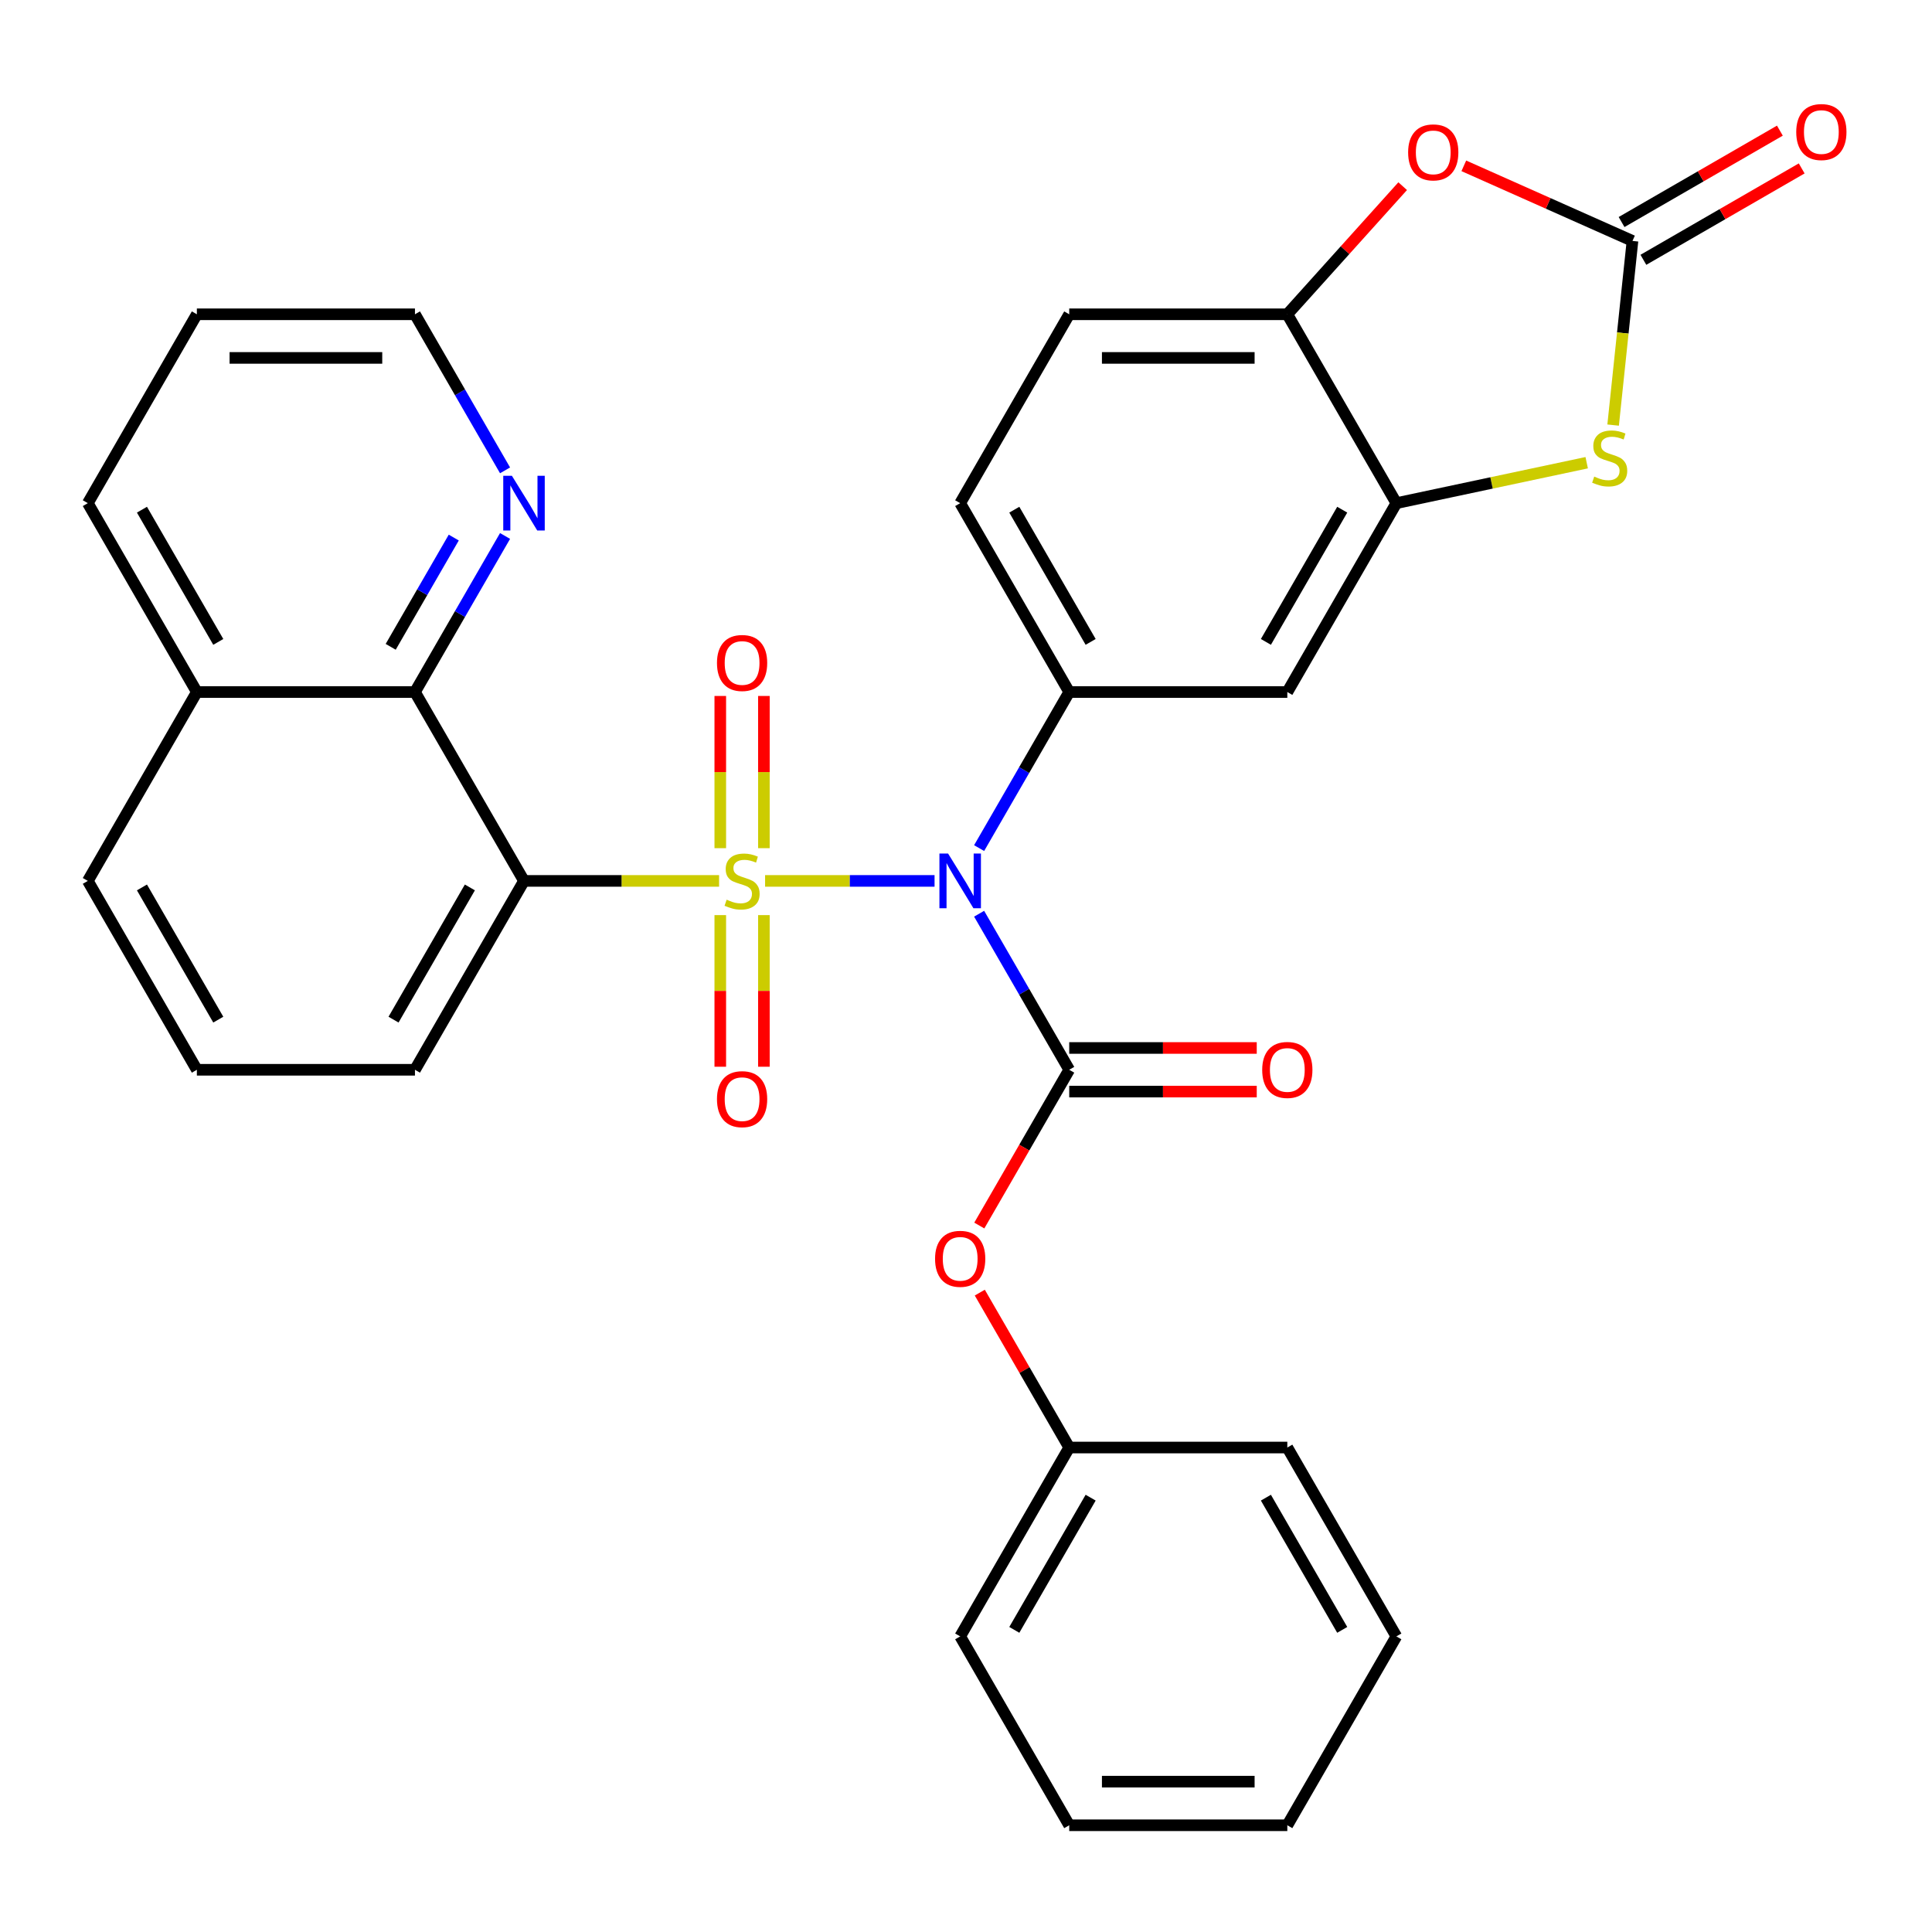 <?xml version='1.0' encoding='iso-8859-1'?>
<svg version='1.1' baseProfile='full'
              xmlns='http://www.w3.org/2000/svg'
                      xmlns:rdkit='http://www.rdkit.org/xml'
                      xmlns:xlink='http://www.w3.org/1999/xlink'
                  xml:space='preserve'
width='1000px' height='1000px' viewBox='0 0 1000 1000'>
<!-- END OF HEADER -->
<rect style='opacity:1.0;fill:#FFFFFF;stroke:none' width='1000' height='1000' x='0' y='0'> </rect>
<path class='bond-0' d='M 396.006,455.957 L 439.864,455.957' style='fill:none;fill-rule:evenodd;stroke:#CCCC00;stroke-width:6px;stroke-linecap:butt;stroke-linejoin:miter;stroke-opacity:1' />
<path class='bond-0' d='M 439.864,455.957 L 483.723,455.957' style='fill:none;fill-rule:evenodd;stroke:#0000FF;stroke-width:6px;stroke-linecap:butt;stroke-linejoin:miter;stroke-opacity:1' />
<path class='bond-1' d='M 372.202,455.957 L 321.711,455.957' style='fill:none;fill-rule:evenodd;stroke:#CCCC00;stroke-width:6px;stroke-linecap:butt;stroke-linejoin:miter;stroke-opacity:1' />
<path class='bond-1' d='M 321.711,455.957 L 271.221,455.957' style='fill:none;fill-rule:evenodd;stroke:#000000;stroke-width:6px;stroke-linecap:butt;stroke-linejoin:miter;stroke-opacity:1' />
<path class='bond-11' d='M 372.816,473.659 L 372.816,512.899' style='fill:none;fill-rule:evenodd;stroke:#CCCC00;stroke-width:6px;stroke-linecap:butt;stroke-linejoin:miter;stroke-opacity:1' />
<path class='bond-11' d='M 372.816,512.899 L 372.816,552.14' style='fill:none;fill-rule:evenodd;stroke:#FF0000;stroke-width:6px;stroke-linecap:butt;stroke-linejoin:miter;stroke-opacity:1' />
<path class='bond-11' d='M 395.392,473.659 L 395.392,512.899' style='fill:none;fill-rule:evenodd;stroke:#CCCC00;stroke-width:6px;stroke-linecap:butt;stroke-linejoin:miter;stroke-opacity:1' />
<path class='bond-11' d='M 395.392,512.899 L 395.392,552.14' style='fill:none;fill-rule:evenodd;stroke:#FF0000;stroke-width:6px;stroke-linecap:butt;stroke-linejoin:miter;stroke-opacity:1' />
<path class='bond-12' d='M 395.392,439.014 L 395.392,399.623' style='fill:none;fill-rule:evenodd;stroke:#CCCC00;stroke-width:6px;stroke-linecap:butt;stroke-linejoin:miter;stroke-opacity:1' />
<path class='bond-12' d='M 395.392,399.623 L 395.392,360.232' style='fill:none;fill-rule:evenodd;stroke:#FF0000;stroke-width:6px;stroke-linecap:butt;stroke-linejoin:miter;stroke-opacity:1' />
<path class='bond-12' d='M 372.816,439.014 L 372.816,399.623' style='fill:none;fill-rule:evenodd;stroke:#CCCC00;stroke-width:6px;stroke-linecap:butt;stroke-linejoin:miter;stroke-opacity:1' />
<path class='bond-12' d='M 372.816,399.623 L 372.816,360.232' style='fill:none;fill-rule:evenodd;stroke:#FF0000;stroke-width:6px;stroke-linecap:butt;stroke-linejoin:miter;stroke-opacity:1' />
<path class='bond-2' d='M 506.792,472.939 L 530.11,513.327' style='fill:none;fill-rule:evenodd;stroke:#0000FF;stroke-width:6px;stroke-linecap:butt;stroke-linejoin:miter;stroke-opacity:1' />
<path class='bond-2' d='M 530.11,513.327 L 553.429,553.716' style='fill:none;fill-rule:evenodd;stroke:#000000;stroke-width:6px;stroke-linecap:butt;stroke-linejoin:miter;stroke-opacity:1' />
<path class='bond-4' d='M 506.792,438.974 L 530.11,398.586' style='fill:none;fill-rule:evenodd;stroke:#0000FF;stroke-width:6px;stroke-linecap:butt;stroke-linejoin:miter;stroke-opacity:1' />
<path class='bond-4' d='M 530.11,398.586 L 553.429,358.197' style='fill:none;fill-rule:evenodd;stroke:#000000;stroke-width:6px;stroke-linecap:butt;stroke-linejoin:miter;stroke-opacity:1' />
<path class='bond-8' d='M 271.221,455.957 L 214.779,358.197' style='fill:none;fill-rule:evenodd;stroke:#000000;stroke-width:6px;stroke-linecap:butt;stroke-linejoin:miter;stroke-opacity:1' />
<path class='bond-20' d='M 271.221,455.957 L 214.779,553.716' style='fill:none;fill-rule:evenodd;stroke:#000000;stroke-width:6px;stroke-linecap:butt;stroke-linejoin:miter;stroke-opacity:1' />
<path class='bond-20' d='M 243.203,459.332 L 203.694,527.764' style='fill:none;fill-rule:evenodd;stroke:#000000;stroke-width:6px;stroke-linecap:butt;stroke-linejoin:miter;stroke-opacity:1' />
<path class='bond-13' d='M 553.429,553.716 L 530.157,594.025' style='fill:none;fill-rule:evenodd;stroke:#000000;stroke-width:6px;stroke-linecap:butt;stroke-linejoin:miter;stroke-opacity:1' />
<path class='bond-13' d='M 530.157,594.025 L 506.884,634.334' style='fill:none;fill-rule:evenodd;stroke:#FF0000;stroke-width:6px;stroke-linecap:butt;stroke-linejoin:miter;stroke-opacity:1' />
<path class='bond-14' d='M 553.429,565.005 L 601.959,565.005' style='fill:none;fill-rule:evenodd;stroke:#000000;stroke-width:6px;stroke-linecap:butt;stroke-linejoin:miter;stroke-opacity:1' />
<path class='bond-14' d='M 601.959,565.005 L 650.49,565.005' style='fill:none;fill-rule:evenodd;stroke:#FF0000;stroke-width:6px;stroke-linecap:butt;stroke-linejoin:miter;stroke-opacity:1' />
<path class='bond-14' d='M 553.429,542.428 L 601.959,542.428' style='fill:none;fill-rule:evenodd;stroke:#000000;stroke-width:6px;stroke-linecap:butt;stroke-linejoin:miter;stroke-opacity:1' />
<path class='bond-14' d='M 601.959,542.428 L 650.49,542.428' style='fill:none;fill-rule:evenodd;stroke:#FF0000;stroke-width:6px;stroke-linecap:butt;stroke-linejoin:miter;stroke-opacity:1' />
<path class='bond-3' d='M 844.97,124.703 L 839.96,172.364' style='fill:none;fill-rule:evenodd;stroke:#000000;stroke-width:6px;stroke-linecap:butt;stroke-linejoin:miter;stroke-opacity:1' />
<path class='bond-3' d='M 839.96,172.364 L 834.951,220.025' style='fill:none;fill-rule:evenodd;stroke:#CCCC00;stroke-width:6px;stroke-linecap:butt;stroke-linejoin:miter;stroke-opacity:1' />
<path class='bond-16' d='M 850.614,134.479 L 891.583,110.825' style='fill:none;fill-rule:evenodd;stroke:#000000;stroke-width:6px;stroke-linecap:butt;stroke-linejoin:miter;stroke-opacity:1' />
<path class='bond-16' d='M 891.583,110.825 L 932.551,87.172' style='fill:none;fill-rule:evenodd;stroke:#FF0000;stroke-width:6px;stroke-linecap:butt;stroke-linejoin:miter;stroke-opacity:1' />
<path class='bond-16' d='M 839.325,114.927 L 880.294,91.273' style='fill:none;fill-rule:evenodd;stroke:#000000;stroke-width:6px;stroke-linecap:butt;stroke-linejoin:miter;stroke-opacity:1' />
<path class='bond-16' d='M 880.294,91.273 L 921.263,67.62' style='fill:none;fill-rule:evenodd;stroke:#FF0000;stroke-width:6px;stroke-linecap:butt;stroke-linejoin:miter;stroke-opacity:1' />
<path class='bond-35' d='M 844.97,124.703 L 801.319,105.268' style='fill:none;fill-rule:evenodd;stroke:#000000;stroke-width:6px;stroke-linecap:butt;stroke-linejoin:miter;stroke-opacity:1' />
<path class='bond-35' d='M 801.319,105.268 L 757.668,85.833' style='fill:none;fill-rule:evenodd;stroke:#FF0000;stroke-width:6px;stroke-linecap:butt;stroke-linejoin:miter;stroke-opacity:1' />
<path class='bond-9' d='M 553.429,358.197 L 666.312,358.197' style='fill:none;fill-rule:evenodd;stroke:#000000;stroke-width:6px;stroke-linecap:butt;stroke-linejoin:miter;stroke-opacity:1' />
<path class='bond-17' d='M 553.429,358.197 L 496.987,260.437' style='fill:none;fill-rule:evenodd;stroke:#000000;stroke-width:6px;stroke-linecap:butt;stroke-linejoin:miter;stroke-opacity:1' />
<path class='bond-17' d='M 564.515,332.245 L 525.005,263.813' style='fill:none;fill-rule:evenodd;stroke:#000000;stroke-width:6px;stroke-linecap:butt;stroke-linejoin:miter;stroke-opacity:1' />
<path class='bond-5' d='M 821.268,239.497 L 772.011,249.967' style='fill:none;fill-rule:evenodd;stroke:#CCCC00;stroke-width:6px;stroke-linecap:butt;stroke-linejoin:miter;stroke-opacity:1' />
<path class='bond-5' d='M 772.011,249.967 L 722.754,260.437' style='fill:none;fill-rule:evenodd;stroke:#000000;stroke-width:6px;stroke-linecap:butt;stroke-linejoin:miter;stroke-opacity:1' />
<path class='bond-6' d='M 722.754,260.437 L 666.312,358.197' style='fill:none;fill-rule:evenodd;stroke:#000000;stroke-width:6px;stroke-linecap:butt;stroke-linejoin:miter;stroke-opacity:1' />
<path class='bond-6' d='M 694.735,263.813 L 655.226,332.245' style='fill:none;fill-rule:evenodd;stroke:#000000;stroke-width:6px;stroke-linecap:butt;stroke-linejoin:miter;stroke-opacity:1' />
<path class='bond-34' d='M 722.754,260.437 L 666.312,162.677' style='fill:none;fill-rule:evenodd;stroke:#000000;stroke-width:6px;stroke-linecap:butt;stroke-linejoin:miter;stroke-opacity:1' />
<path class='bond-7' d='M 726.024,96.361 L 696.168,129.519' style='fill:none;fill-rule:evenodd;stroke:#FF0000;stroke-width:6px;stroke-linecap:butt;stroke-linejoin:miter;stroke-opacity:1' />
<path class='bond-7' d='M 696.168,129.519 L 666.312,162.677' style='fill:none;fill-rule:evenodd;stroke:#000000;stroke-width:6px;stroke-linecap:butt;stroke-linejoin:miter;stroke-opacity:1' />
<path class='bond-15' d='M 214.779,358.197 L 238.098,317.808' style='fill:none;fill-rule:evenodd;stroke:#000000;stroke-width:6px;stroke-linecap:butt;stroke-linejoin:miter;stroke-opacity:1' />
<path class='bond-15' d='M 238.098,317.808 L 261.416,277.419' style='fill:none;fill-rule:evenodd;stroke:#0000FF;stroke-width:6px;stroke-linecap:butt;stroke-linejoin:miter;stroke-opacity:1' />
<path class='bond-15' d='M 202.223,334.792 L 218.546,306.52' style='fill:none;fill-rule:evenodd;stroke:#000000;stroke-width:6px;stroke-linecap:butt;stroke-linejoin:miter;stroke-opacity:1' />
<path class='bond-15' d='M 218.546,306.52 L 234.869,278.248' style='fill:none;fill-rule:evenodd;stroke:#0000FF;stroke-width:6px;stroke-linecap:butt;stroke-linejoin:miter;stroke-opacity:1' />
<path class='bond-19' d='M 214.779,358.197 L 101.896,358.197' style='fill:none;fill-rule:evenodd;stroke:#000000;stroke-width:6px;stroke-linecap:butt;stroke-linejoin:miter;stroke-opacity:1' />
<path class='bond-10' d='M 666.312,162.677 L 553.429,162.677' style='fill:none;fill-rule:evenodd;stroke:#000000;stroke-width:6px;stroke-linecap:butt;stroke-linejoin:miter;stroke-opacity:1' />
<path class='bond-10' d='M 649.38,185.254 L 570.361,185.254' style='fill:none;fill-rule:evenodd;stroke:#000000;stroke-width:6px;stroke-linecap:butt;stroke-linejoin:miter;stroke-opacity:1' />
<path class='bond-21' d='M 507.138,669.058 L 530.284,709.147' style='fill:none;fill-rule:evenodd;stroke:#FF0000;stroke-width:6px;stroke-linecap:butt;stroke-linejoin:miter;stroke-opacity:1' />
<path class='bond-21' d='M 530.284,709.147 L 553.429,749.236' style='fill:none;fill-rule:evenodd;stroke:#000000;stroke-width:6px;stroke-linecap:butt;stroke-linejoin:miter;stroke-opacity:1' />
<path class='bond-23' d='M 261.416,243.455 L 238.098,203.066' style='fill:none;fill-rule:evenodd;stroke:#0000FF;stroke-width:6px;stroke-linecap:butt;stroke-linejoin:miter;stroke-opacity:1' />
<path class='bond-23' d='M 238.098,203.066 L 214.779,162.677' style='fill:none;fill-rule:evenodd;stroke:#000000;stroke-width:6px;stroke-linecap:butt;stroke-linejoin:miter;stroke-opacity:1' />
<path class='bond-18' d='M 496.987,260.437 L 553.429,162.677' style='fill:none;fill-rule:evenodd;stroke:#000000;stroke-width:6px;stroke-linecap:butt;stroke-linejoin:miter;stroke-opacity:1' />
<path class='bond-25' d='M 101.896,358.197 L 45.455,260.437' style='fill:none;fill-rule:evenodd;stroke:#000000;stroke-width:6px;stroke-linecap:butt;stroke-linejoin:miter;stroke-opacity:1' />
<path class='bond-25' d='M 112.982,332.245 L 73.473,263.813' style='fill:none;fill-rule:evenodd;stroke:#000000;stroke-width:6px;stroke-linecap:butt;stroke-linejoin:miter;stroke-opacity:1' />
<path class='bond-32' d='M 101.896,358.197 L 45.455,455.957' style='fill:none;fill-rule:evenodd;stroke:#000000;stroke-width:6px;stroke-linecap:butt;stroke-linejoin:miter;stroke-opacity:1' />
<path class='bond-22' d='M 214.779,553.716 L 101.896,553.716' style='fill:none;fill-rule:evenodd;stroke:#000000;stroke-width:6px;stroke-linecap:butt;stroke-linejoin:miter;stroke-opacity:1' />
<path class='bond-26' d='M 553.429,749.236 L 496.987,846.995' style='fill:none;fill-rule:evenodd;stroke:#000000;stroke-width:6px;stroke-linecap:butt;stroke-linejoin:miter;stroke-opacity:1' />
<path class='bond-26' d='M 564.515,775.188 L 525.005,843.62' style='fill:none;fill-rule:evenodd;stroke:#000000;stroke-width:6px;stroke-linecap:butt;stroke-linejoin:miter;stroke-opacity:1' />
<path class='bond-27' d='M 553.429,749.236 L 666.312,749.236' style='fill:none;fill-rule:evenodd;stroke:#000000;stroke-width:6px;stroke-linecap:butt;stroke-linejoin:miter;stroke-opacity:1' />
<path class='bond-24' d='M 101.896,553.716 L 45.455,455.957' style='fill:none;fill-rule:evenodd;stroke:#000000;stroke-width:6px;stroke-linecap:butt;stroke-linejoin:miter;stroke-opacity:1' />
<path class='bond-24' d='M 112.982,527.764 L 73.473,459.332' style='fill:none;fill-rule:evenodd;stroke:#000000;stroke-width:6px;stroke-linecap:butt;stroke-linejoin:miter;stroke-opacity:1' />
<path class='bond-33' d='M 214.779,162.677 L 101.896,162.677' style='fill:none;fill-rule:evenodd;stroke:#000000;stroke-width:6px;stroke-linecap:butt;stroke-linejoin:miter;stroke-opacity:1' />
<path class='bond-33' d='M 197.847,185.254 L 118.829,185.254' style='fill:none;fill-rule:evenodd;stroke:#000000;stroke-width:6px;stroke-linecap:butt;stroke-linejoin:miter;stroke-opacity:1' />
<path class='bond-28' d='M 45.455,260.437 L 101.896,162.677' style='fill:none;fill-rule:evenodd;stroke:#000000;stroke-width:6px;stroke-linecap:butt;stroke-linejoin:miter;stroke-opacity:1' />
<path class='bond-30' d='M 496.987,846.995 L 553.429,944.755' style='fill:none;fill-rule:evenodd;stroke:#000000;stroke-width:6px;stroke-linecap:butt;stroke-linejoin:miter;stroke-opacity:1' />
<path class='bond-29' d='M 666.312,749.236 L 722.754,846.995' style='fill:none;fill-rule:evenodd;stroke:#000000;stroke-width:6px;stroke-linecap:butt;stroke-linejoin:miter;stroke-opacity:1' />
<path class='bond-29' d='M 655.226,775.188 L 694.735,843.62' style='fill:none;fill-rule:evenodd;stroke:#000000;stroke-width:6px;stroke-linecap:butt;stroke-linejoin:miter;stroke-opacity:1' />
<path class='bond-31' d='M 722.754,846.995 L 666.312,944.755' style='fill:none;fill-rule:evenodd;stroke:#000000;stroke-width:6px;stroke-linecap:butt;stroke-linejoin:miter;stroke-opacity:1' />
<path class='bond-36' d='M 553.429,944.755 L 666.312,944.755' style='fill:none;fill-rule:evenodd;stroke:#000000;stroke-width:6px;stroke-linecap:butt;stroke-linejoin:miter;stroke-opacity:1' />
<path class='bond-36' d='M 570.361,922.178 L 649.38,922.178' style='fill:none;fill-rule:evenodd;stroke:#000000;stroke-width:6px;stroke-linecap:butt;stroke-linejoin:miter;stroke-opacity:1' />
<path  class='atom-0' d='M 376.104 465.677
Q 376.424 465.797, 377.744 466.357
Q 379.064 466.917, 380.504 467.277
Q 381.984 467.597, 383.424 467.597
Q 386.104 467.597, 387.664 466.317
Q 389.224 464.997, 389.224 462.717
Q 389.224 461.157, 388.424 460.197
Q 387.664 459.237, 386.464 458.717
Q 385.264 458.197, 383.264 457.597
Q 380.744 456.837, 379.224 456.117
Q 377.744 455.397, 376.664 453.877
Q 375.624 452.357, 375.624 449.797
Q 375.624 446.237, 378.024 444.037
Q 380.464 441.837, 385.264 441.837
Q 388.544 441.837, 392.264 443.397
L 391.344 446.477
Q 387.944 445.077, 385.384 445.077
Q 382.624 445.077, 381.104 446.237
Q 379.584 447.357, 379.624 449.317
Q 379.624 450.837, 380.384 451.757
Q 381.184 452.677, 382.304 453.197
Q 383.464 453.717, 385.384 454.317
Q 387.944 455.117, 389.464 455.917
Q 390.984 456.717, 392.064 458.357
Q 393.184 459.957, 393.184 462.717
Q 393.184 466.637, 390.544 468.757
Q 387.944 470.837, 383.584 470.837
Q 381.064 470.837, 379.144 470.277
Q 377.264 469.757, 375.024 468.837
L 376.104 465.677
' fill='#CCCC00'/>
<path  class='atom-1' d='M 490.727 441.797
L 500.007 456.797
Q 500.927 458.277, 502.407 460.957
Q 503.887 463.637, 503.967 463.797
L 503.967 441.797
L 507.727 441.797
L 507.727 470.117
L 503.847 470.117
L 493.887 453.717
Q 492.727 451.797, 491.487 449.597
Q 490.287 447.397, 489.927 446.717
L 489.927 470.117
L 486.247 470.117
L 486.247 441.797
L 490.727 441.797
' fill='#0000FF'/>
<path  class='atom-6' d='M 825.17 246.687
Q 825.49 246.807, 826.81 247.367
Q 828.13 247.927, 829.57 248.287
Q 831.05 248.607, 832.49 248.607
Q 835.17 248.607, 836.73 247.327
Q 838.29 246.007, 838.29 243.727
Q 838.29 242.167, 837.49 241.207
Q 836.73 240.247, 835.53 239.727
Q 834.33 239.207, 832.33 238.607
Q 829.81 237.847, 828.29 237.127
Q 826.81 236.407, 825.73 234.887
Q 824.69 233.367, 824.69 230.807
Q 824.69 227.247, 827.09 225.047
Q 829.53 222.847, 834.33 222.847
Q 837.61 222.847, 841.33 224.407
L 840.41 227.487
Q 837.01 226.087, 834.45 226.087
Q 831.69 226.087, 830.17 227.247
Q 828.65 228.367, 828.69 230.327
Q 828.69 231.847, 829.45 232.767
Q 830.25 233.687, 831.37 234.207
Q 832.53 234.727, 834.45 235.327
Q 837.01 236.127, 838.53 236.927
Q 840.05 237.727, 841.13 239.367
Q 842.25 240.967, 842.25 243.727
Q 842.25 247.647, 839.61 249.767
Q 837.01 251.847, 832.65 251.847
Q 830.13 251.847, 828.21 251.287
Q 826.33 250.767, 824.09 249.847
L 825.17 246.687
' fill='#CCCC00'/>
<path  class='atom-8' d='M 728.846 78.869
Q 728.846 72.069, 732.206 68.269
Q 735.566 64.469, 741.846 64.469
Q 748.126 64.469, 751.486 68.269
Q 754.846 72.069, 754.846 78.869
Q 754.846 85.749, 751.446 89.669
Q 748.046 93.549, 741.846 93.549
Q 735.606 93.549, 732.206 89.669
Q 728.846 85.789, 728.846 78.869
M 741.846 90.349
Q 746.166 90.349, 748.486 87.469
Q 750.846 84.549, 750.846 78.869
Q 750.846 73.309, 748.486 70.509
Q 746.166 67.669, 741.846 67.669
Q 737.526 67.669, 735.166 70.469
Q 732.846 73.269, 732.846 78.869
Q 732.846 84.589, 735.166 87.469
Q 737.526 90.349, 741.846 90.349
' fill='#FF0000'/>
<path  class='atom-12' d='M 371.104 568.92
Q 371.104 562.12, 374.464 558.32
Q 377.824 554.52, 384.104 554.52
Q 390.384 554.52, 393.744 558.32
Q 397.104 562.12, 397.104 568.92
Q 397.104 575.8, 393.704 579.72
Q 390.304 583.6, 384.104 583.6
Q 377.864 583.6, 374.464 579.72
Q 371.104 575.84, 371.104 568.92
M 384.104 580.4
Q 388.424 580.4, 390.744 577.52
Q 393.104 574.6, 393.104 568.92
Q 393.104 563.36, 390.744 560.56
Q 388.424 557.72, 384.104 557.72
Q 379.784 557.72, 377.424 560.52
Q 375.104 563.32, 375.104 568.92
Q 375.104 574.64, 377.424 577.52
Q 379.784 580.4, 384.104 580.4
' fill='#FF0000'/>
<path  class='atom-13' d='M 371.104 343.153
Q 371.104 336.353, 374.464 332.553
Q 377.824 328.753, 384.104 328.753
Q 390.384 328.753, 393.744 332.553
Q 397.104 336.353, 397.104 343.153
Q 397.104 350.033, 393.704 353.953
Q 390.304 357.833, 384.104 357.833
Q 377.864 357.833, 374.464 353.953
Q 371.104 350.073, 371.104 343.153
M 384.104 354.633
Q 388.424 354.633, 390.744 351.753
Q 393.104 348.833, 393.104 343.153
Q 393.104 337.593, 390.744 334.793
Q 388.424 331.953, 384.104 331.953
Q 379.784 331.953, 377.424 334.753
Q 375.104 337.553, 375.104 343.153
Q 375.104 348.873, 377.424 351.753
Q 379.784 354.633, 384.104 354.633
' fill='#FF0000'/>
<path  class='atom-14' d='M 483.987 651.556
Q 483.987 644.756, 487.347 640.956
Q 490.707 637.156, 496.987 637.156
Q 503.267 637.156, 506.627 640.956
Q 509.987 644.756, 509.987 651.556
Q 509.987 658.436, 506.587 662.356
Q 503.187 666.236, 496.987 666.236
Q 490.747 666.236, 487.347 662.356
Q 483.987 658.476, 483.987 651.556
M 496.987 663.036
Q 501.307 663.036, 503.627 660.156
Q 505.987 657.236, 505.987 651.556
Q 505.987 645.996, 503.627 643.196
Q 501.307 640.356, 496.987 640.356
Q 492.667 640.356, 490.307 643.156
Q 487.987 645.956, 487.987 651.556
Q 487.987 657.276, 490.307 660.156
Q 492.667 663.036, 496.987 663.036
' fill='#FF0000'/>
<path  class='atom-15' d='M 653.312 553.796
Q 653.312 546.996, 656.672 543.196
Q 660.032 539.396, 666.312 539.396
Q 672.592 539.396, 675.952 543.196
Q 679.312 546.996, 679.312 553.796
Q 679.312 560.676, 675.912 564.596
Q 672.512 568.476, 666.312 568.476
Q 660.072 568.476, 656.672 564.596
Q 653.312 560.716, 653.312 553.796
M 666.312 565.276
Q 670.632 565.276, 672.952 562.396
Q 675.312 559.476, 675.312 553.796
Q 675.312 548.236, 672.952 545.436
Q 670.632 542.596, 666.312 542.596
Q 661.992 542.596, 659.632 545.396
Q 657.312 548.196, 657.312 553.796
Q 657.312 559.516, 659.632 562.396
Q 661.992 565.276, 666.312 565.276
' fill='#FF0000'/>
<path  class='atom-16' d='M 264.961 246.277
L 274.241 261.277
Q 275.161 262.757, 276.641 265.437
Q 278.121 268.117, 278.201 268.277
L 278.201 246.277
L 281.961 246.277
L 281.961 274.597
L 278.081 274.597
L 268.121 258.197
Q 266.961 256.277, 265.721 254.077
Q 264.521 251.877, 264.161 251.197
L 264.161 274.597
L 260.481 274.597
L 260.481 246.277
L 264.961 246.277
' fill='#0000FF'/>
<path  class='atom-17' d='M 929.729 68.341
Q 929.729 61.541, 933.089 57.741
Q 936.449 53.941, 942.729 53.941
Q 949.009 53.941, 952.369 57.741
Q 955.729 61.541, 955.729 68.341
Q 955.729 75.221, 952.329 79.141
Q 948.929 83.021, 942.729 83.021
Q 936.489 83.021, 933.089 79.141
Q 929.729 75.261, 929.729 68.341
M 942.729 79.821
Q 947.049 79.821, 949.369 76.941
Q 951.729 74.021, 951.729 68.341
Q 951.729 62.781, 949.369 59.981
Q 947.049 57.141, 942.729 57.141
Q 938.409 57.141, 936.049 59.941
Q 933.729 62.741, 933.729 68.341
Q 933.729 74.061, 936.049 76.941
Q 938.409 79.821, 942.729 79.821
' fill='#FF0000'/>
</svg>
